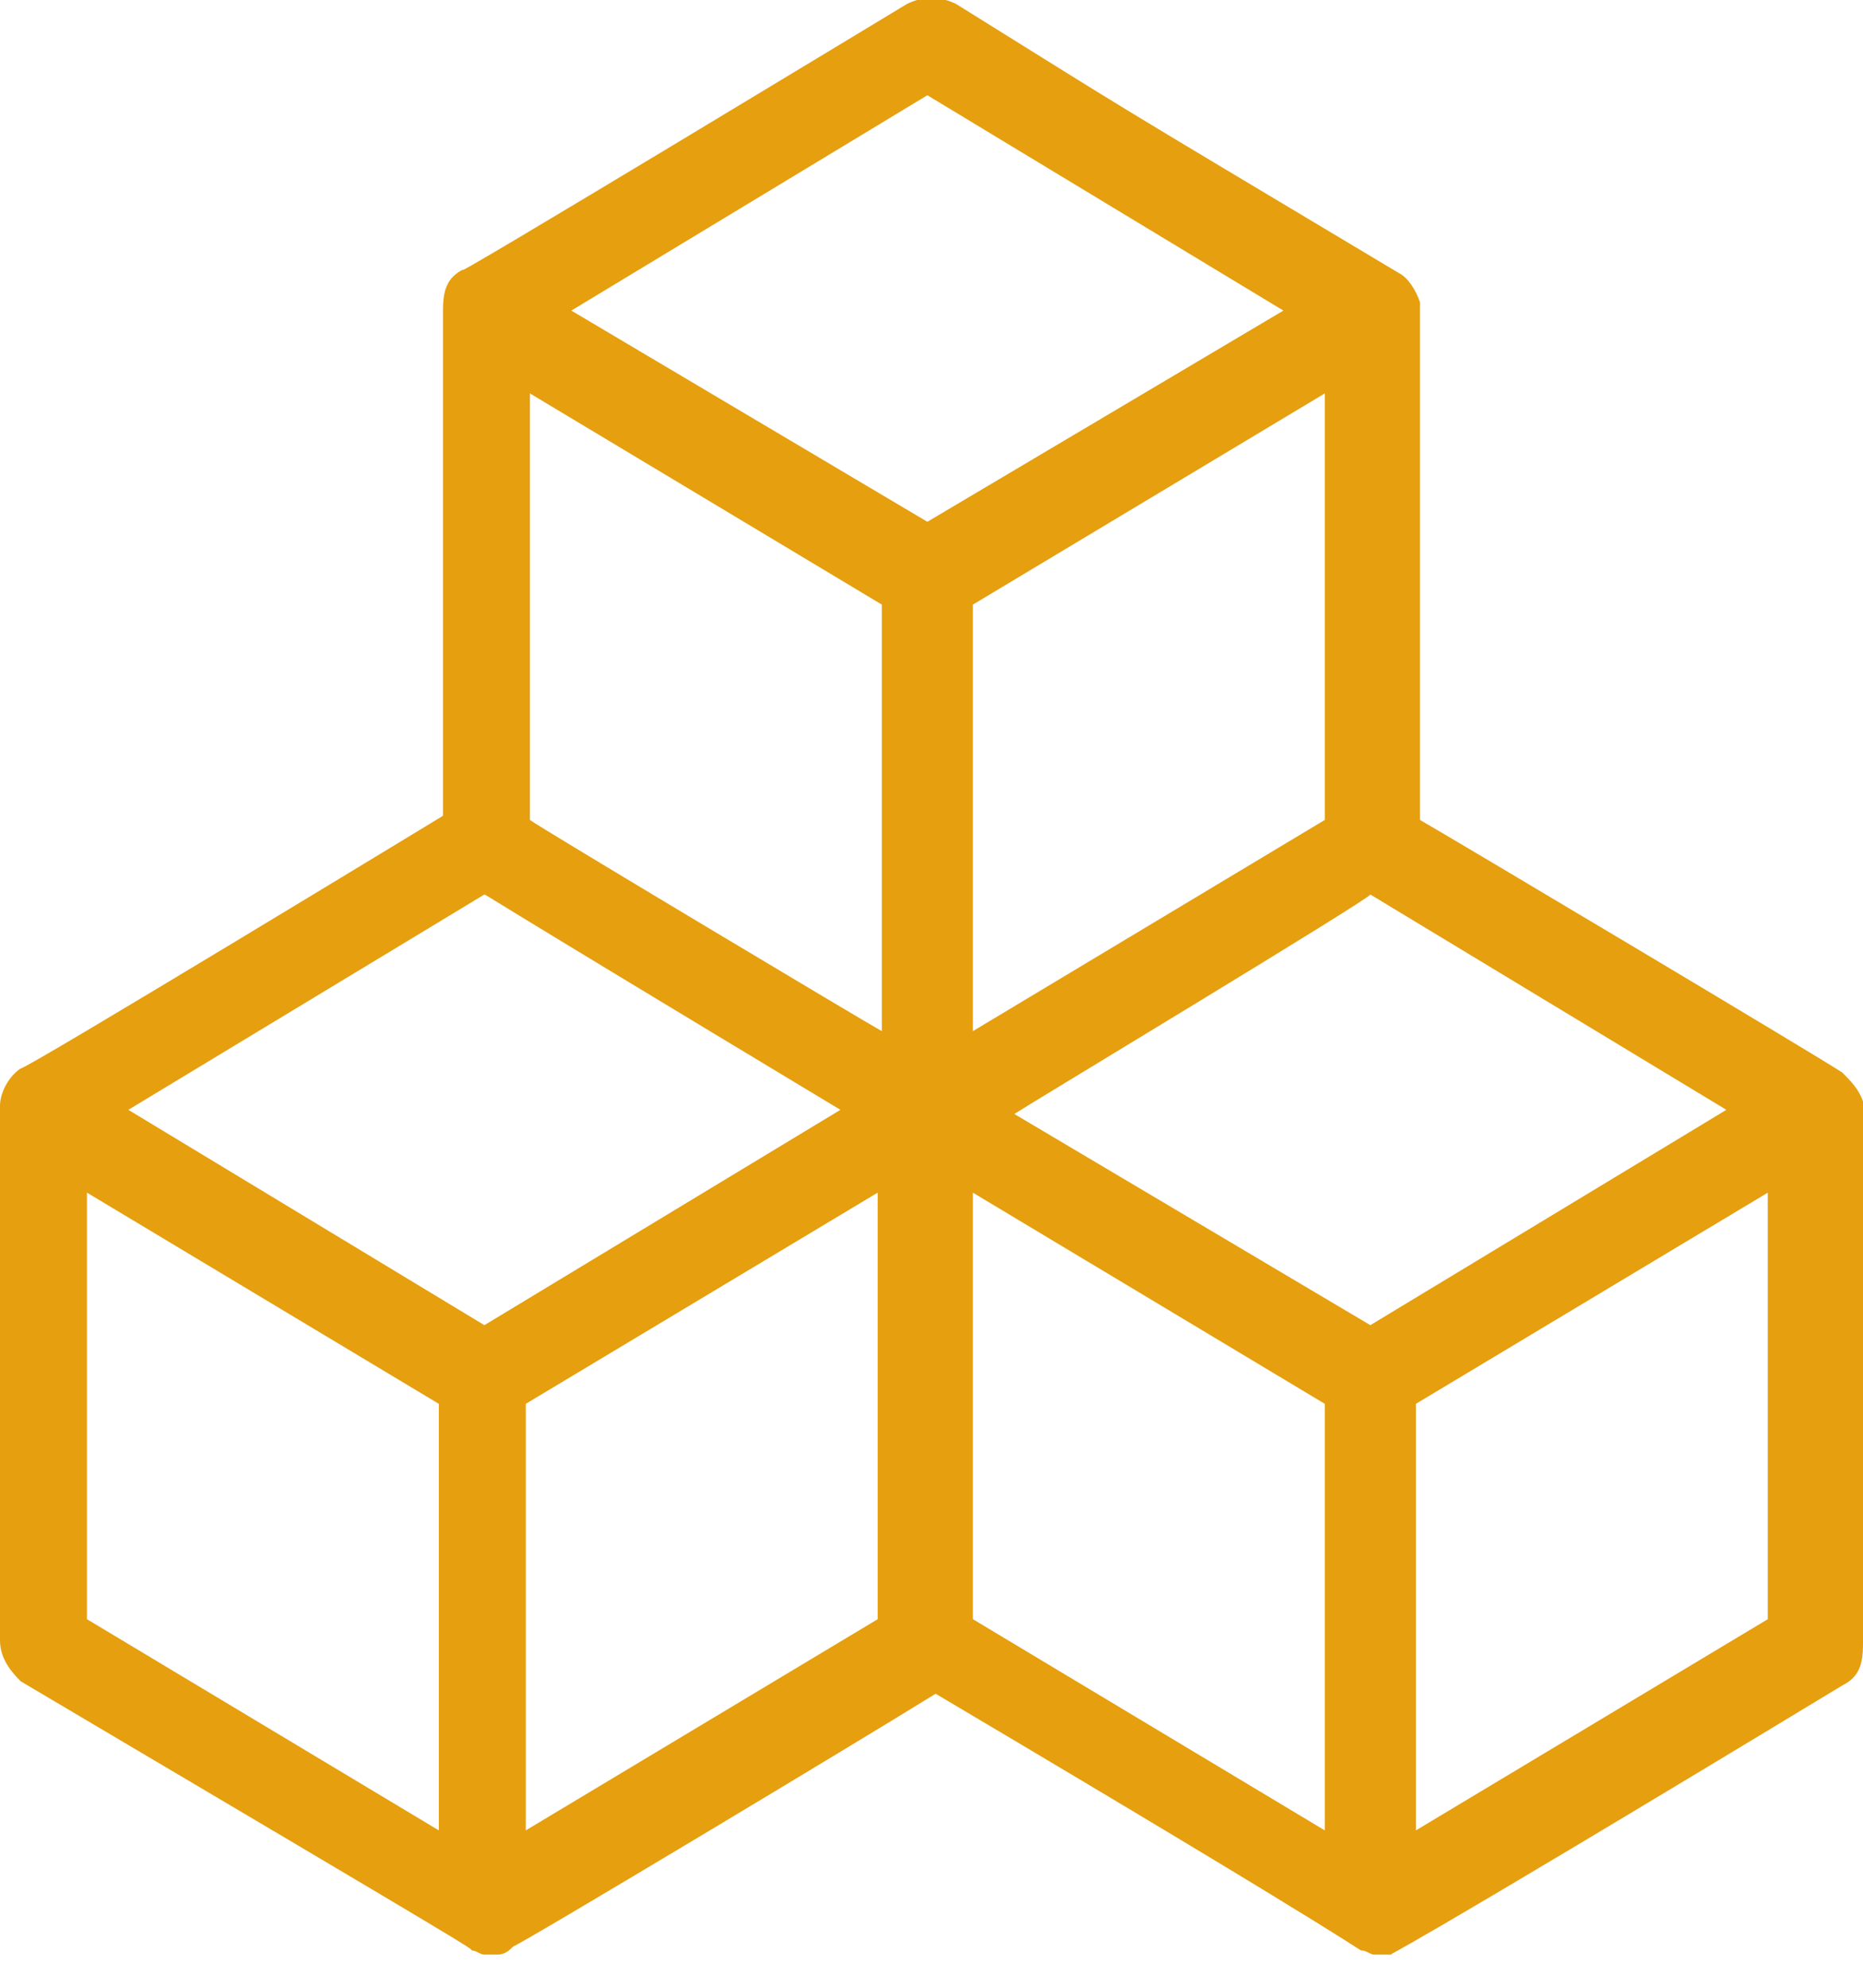 <?xml version="1.0" encoding="utf-8"?>
<!-- Generator: Adobe Illustrator 26.0.0, SVG Export Plug-In . SVG Version: 6.00 Build 0)  -->
<svg version="1.1" id="Layer_1" xmlns="http://www.w3.org/2000/svg" xmlns:xlink="http://www.w3.org/1999/xlink" x="0px" y="0px"
	 viewBox="0 0 45 48" style="enable-background:new 0 0 45 48;" xml:space="preserve">
<style type="text/css">
	.st0{clip-path:url(#SVGID_00000018237725630078380180000002783018780467422598_);}
	.st1{fill:#E59F0F;}
</style>
<g>
	<defs>
		<rect id="SVGID_1_" width="45" height="47.2"/>
	</defs>
	<clipPath id="SVGID_00000007420062567160117370000012804452151566933175_">
		<use xlink:href="#SVGID_1_"  style="overflow:visible;"/>
	</clipPath>
	<g style="clip-path:url(#SVGID_00000007420062567160117370000012804452151566933175_);">
		<path class="st1" d="M33.6,47.2c0.1-0.1-0.5,0.4,10.9-6.5c0.4-0.2,0.5-0.5,0.5-1c0-13.7,0-12.9,0-13.1c-0.1-0.3-0.3-0.5-0.5-0.7
			c-0.6-0.4-9.5-5.7-10.2-6.1c0-13.1,0-12.3,0-12.5C34.2,7,34,6.7,33.8,6.6C26.1,2,27.6,2.9,23.1,0.1c-0.4-0.2-0.8-0.2-1.2,0
			c0,0-11.4,6.9-10.7,6.4c-0.4,0.2-0.5,0.5-0.5,1v12.2c0,0-10.2,6.2-10.2,6.1C0.2,26,0,26.4,0,26.7v12.9c0,0.4,0.2,0.7,0.5,1
			C12,47.4,11.3,47,11.4,47.1c0.1,0,0.2,0.1,0.3,0.1H12c0.2,0,0.3-0.1,0.4-0.2c0.1,0,8.1-4.8,10.2-6.1c10.8,6.4,10.2,6.2,10.3,6.2
			c0.1,0,0.2,0.1,0.3,0.1h0.3C33.3,47.3,33.5,47.2,33.6,47.2L33.6,47.2z M11.7,21.6c0.2,0.1-0.7-0.4,8.6,5.2L11.7,32l-8.6-5.2
			L11.7,21.6z M21.3,14.6v10.3c-0.2-0.1-8.4-5-8.5-5.1V9.5L21.3,14.6z M32,19.8l-8.5,5.1V14.6L32,9.5V19.8z M12.7,33.9l8.5-5.1v10.3
			l-8.5,5.1V33.9z M33.1,21.6l8.6,5.2L33.1,32l-8.6-5.1C24.8,26.7,33.1,21.7,33.1,21.6z M34.2,44.2V33.9l8.5-5.1v10.3L34.2,44.2z
			 M22.4,2.3l8.6,5.2l-8.6,5.1l-8.6-5.1L22.4,2.3z M2.1,28.8l8.5,5.1v10.3l-8.5-5.1V28.8z M23.5,28.8l8.5,5.1v10.3l-8.5-5.1V28.8z"
			/>
	</g>
</g>
</svg>
